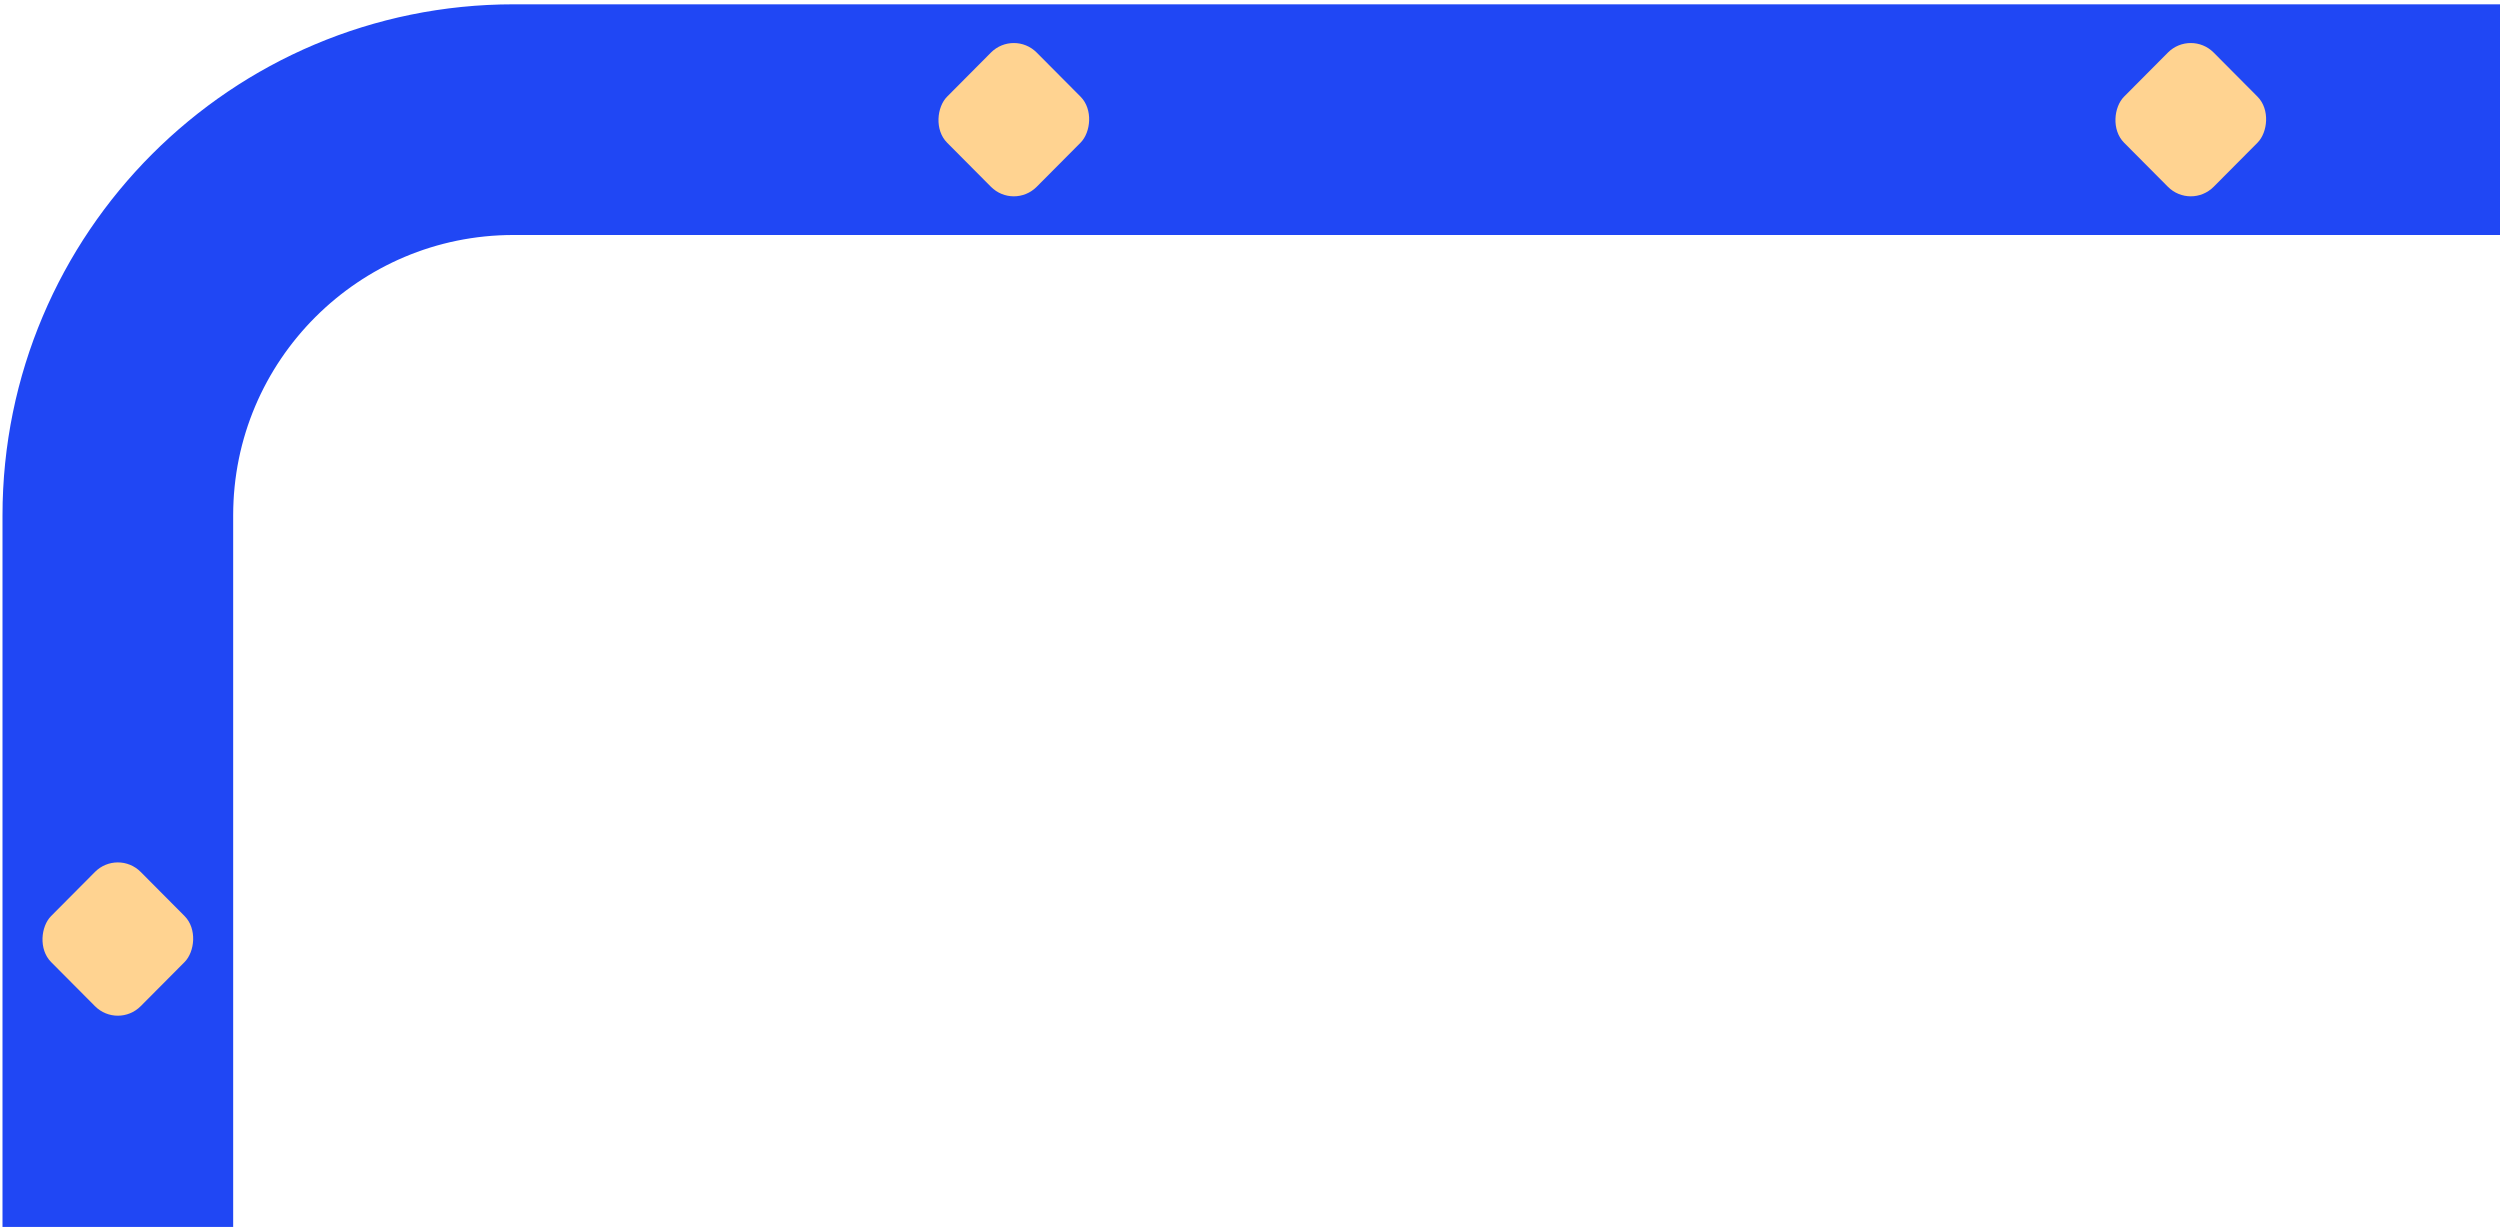 <svg width="379" height="186" viewBox="0 0 379 186" fill="none" xmlns="http://www.w3.org/2000/svg">
<path d="M17.864 196.516V78.139C17.864 45.002 44.727 18.139 77.865 18.139H425.751" stroke="#2047F4" stroke-width="34.97" stroke-linecap="round"/>
<rect width="19.269" height="19.269" rx="4.918" transform="matrix(0.705 0.709 -0.705 0.709 17.864 128.699)" fill="#FFD391"/>
<rect width="19.269" height="19.269" rx="4.918" transform="matrix(0.705 0.709 -0.705 0.709 153.695 4.481)" fill="#FFD391"/>
<rect width="19.269" height="19.269" rx="4.918" transform="matrix(0.705 0.709 -0.705 0.709 332.123 4.481)" fill="#FFD391"/>
</svg>
